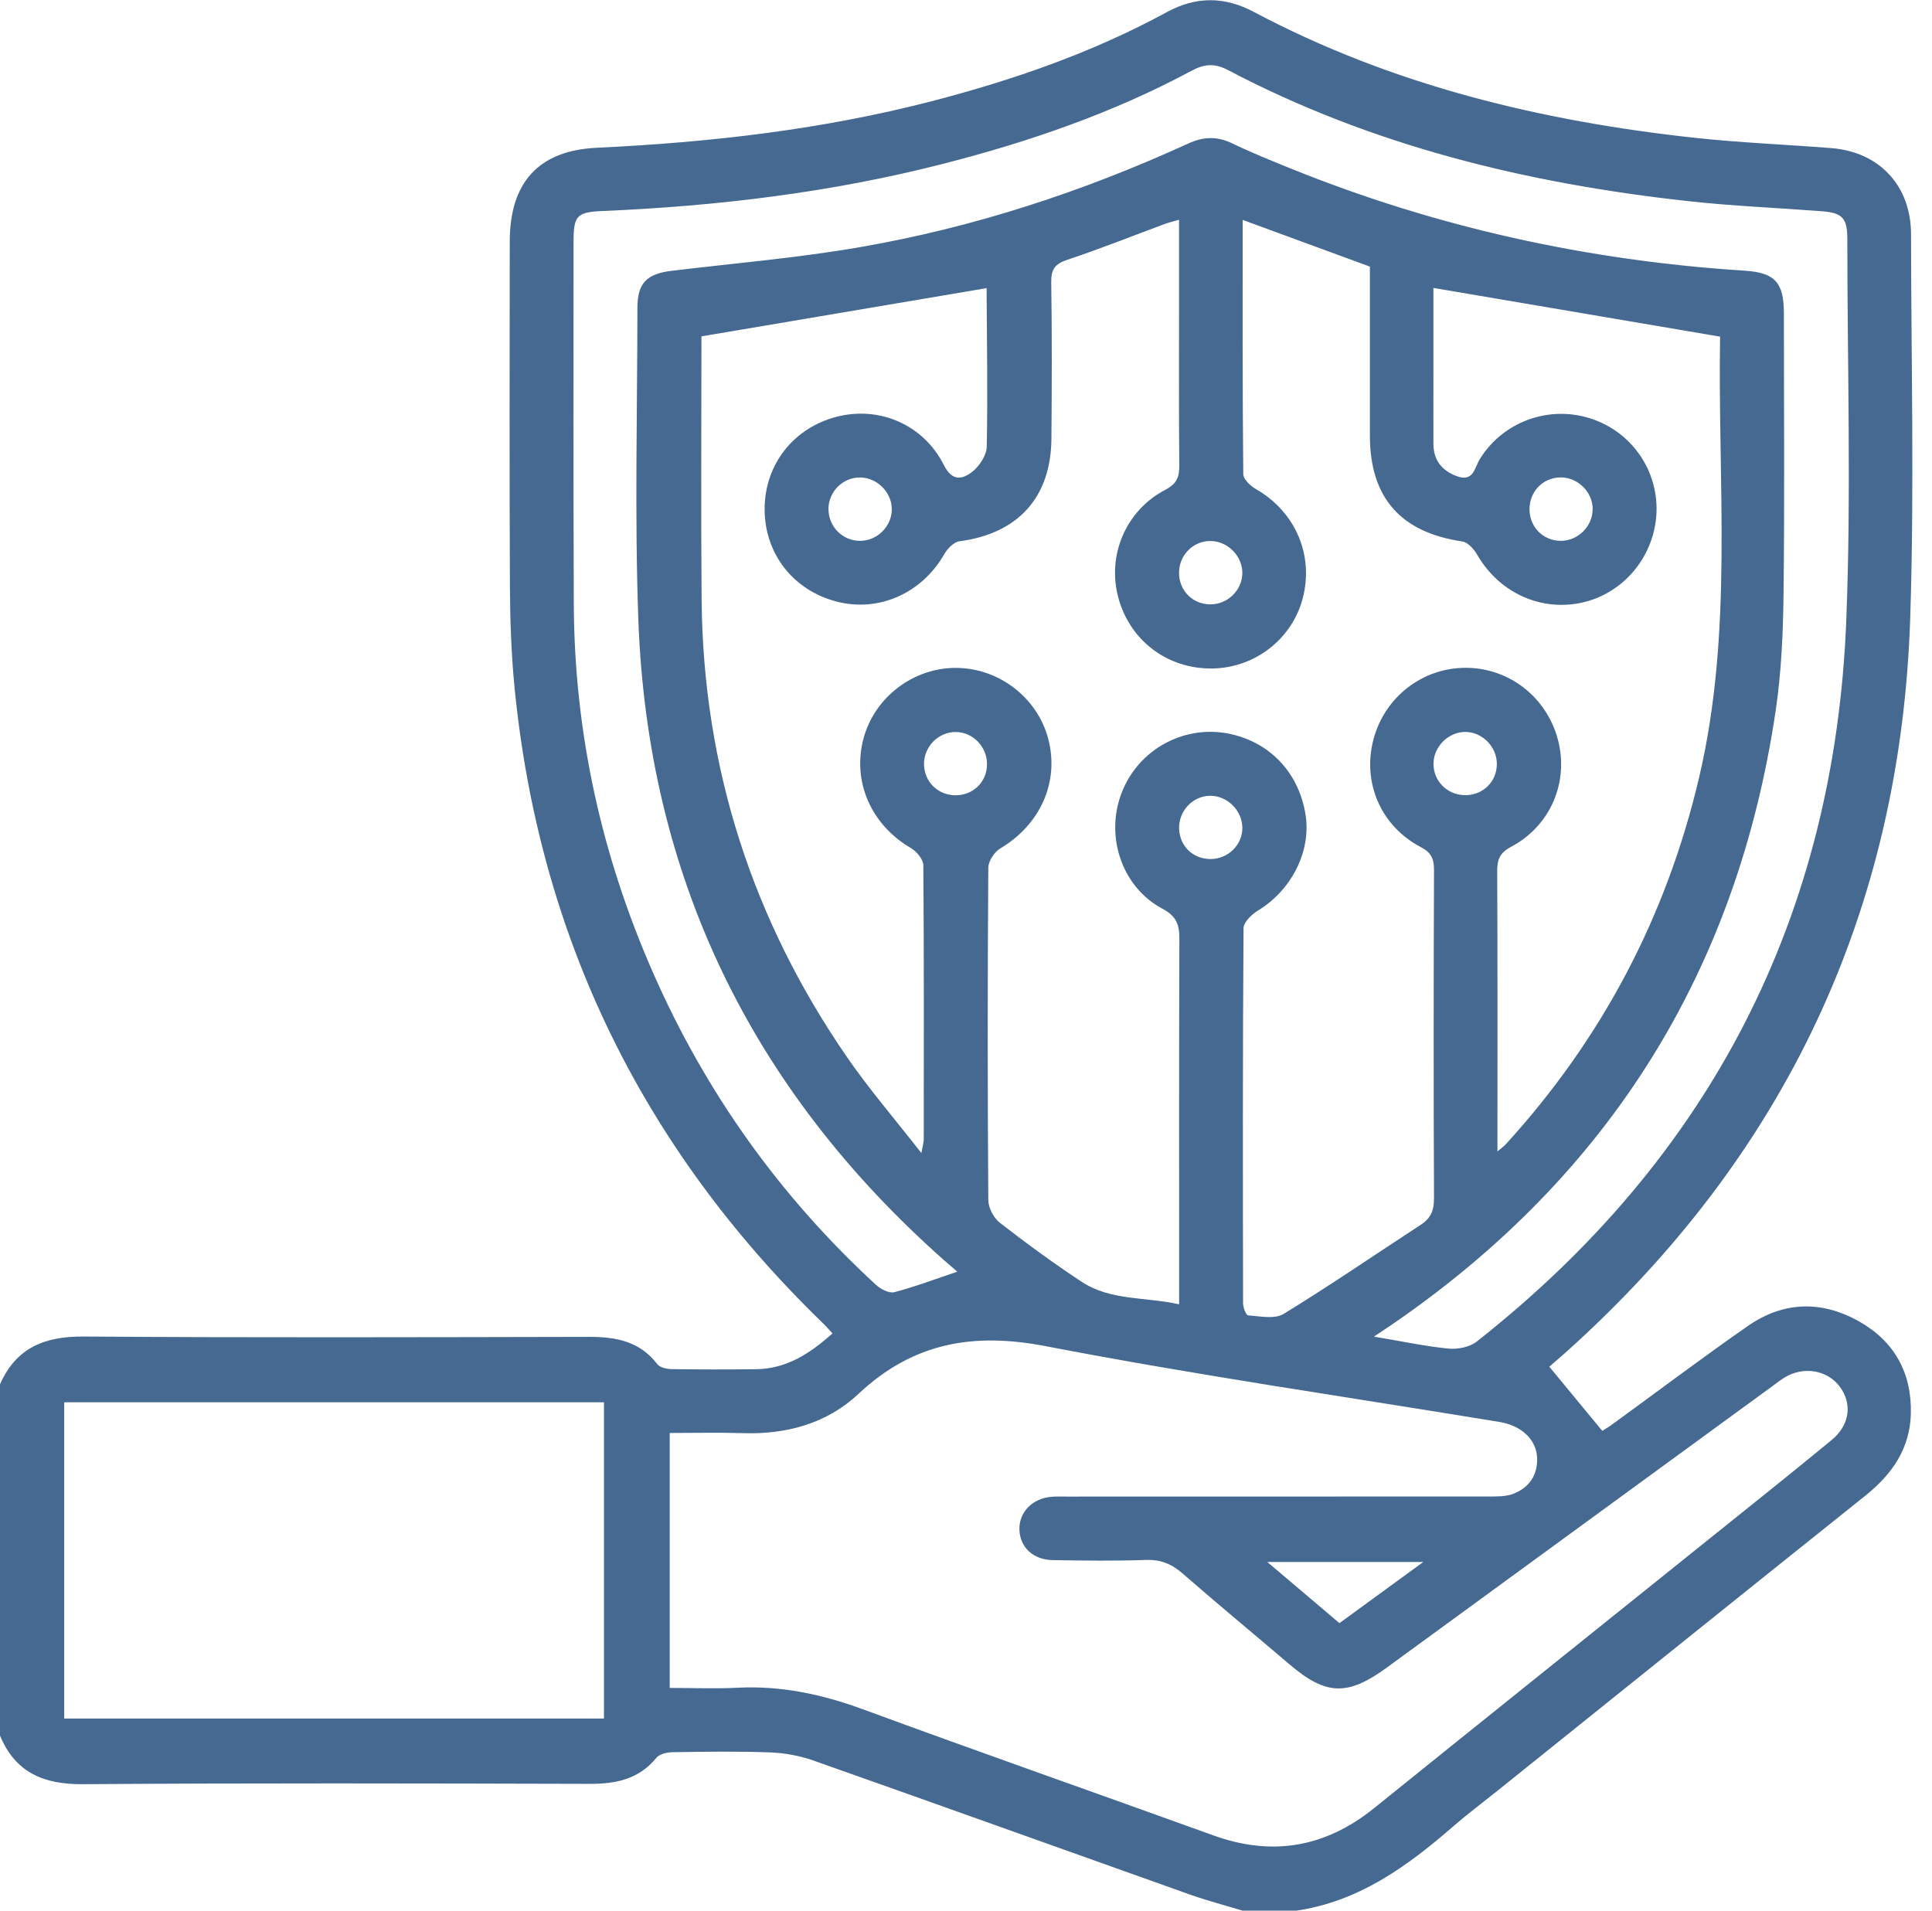 <svg width="91" height="90" viewBox="0 0 91 90" fill="none" xmlns="http://www.w3.org/2000/svg">
<g clip-path="url(#clip0_301_475)">
<path d="M46.49 36.015C46.502 35.184 45.831 34.485 45.016 34.481C44.201 34.477 43.514 35.172 43.522 35.995C43.53 36.802 44.145 37.433 44.956 37.461C45.807 37.489 46.478 36.859 46.49 36.015ZM58.515 38.971C58.503 38.164 57.784 37.465 56.981 37.485C56.162 37.505 55.511 38.208 55.539 39.044C55.567 39.859 56.186 40.457 57.009 40.465C57.845 40.469 58.527 39.799 58.519 38.975M39.024 23.982C39.024 24.817 39.694 25.484 40.526 25.476C41.313 25.468 41.98 24.813 42.004 24.034C42.032 23.227 41.345 22.508 40.53 22.492C39.706 22.476 39.024 23.151 39.02 23.986M55.535 26.97C55.527 27.818 56.174 28.472 57.021 28.468C57.809 28.468 58.483 27.826 58.515 27.043C58.551 26.239 57.865 25.508 57.049 25.484C56.226 25.46 55.543 26.127 55.535 26.966M70.504 35.975C70.5 35.156 69.79 34.461 68.986 34.477C68.211 34.497 67.54 35.168 67.52 35.943C67.5 36.778 68.159 37.449 69.002 37.457C69.85 37.465 70.512 36.815 70.504 35.971M75.019 23.974C75.011 23.159 74.3 22.472 73.485 22.488C72.645 22.508 72.015 23.187 72.043 24.038C72.071 24.854 72.697 25.468 73.505 25.476C74.324 25.484 75.023 24.789 75.015 23.974M67.038 73.577H59.692C60.909 74.609 61.974 75.513 63.09 76.457C64.367 75.525 65.624 74.605 67.038 73.577ZM3.024 80.951H28.448V66.054H3.024V80.951ZM45.089 59.901C44.864 59.704 44.631 59.507 44.398 59.302C35.377 51.282 30.505 41.261 30.067 29.187C29.89 24.299 30.019 19.403 30.023 14.507C30.023 13.331 30.465 12.897 31.637 12.756C34.602 12.399 37.582 12.15 40.522 11.639C45.876 10.712 51.017 9.025 55.961 6.764C56.688 6.43 57.334 6.41 58.053 6.76C58.921 7.181 59.817 7.539 60.712 7.904C67.605 10.704 74.774 12.278 82.196 12.752C83.622 12.845 84.024 13.331 84.024 14.764C84.024 19.158 84.06 23.556 84.008 27.95C83.987 29.79 83.907 31.649 83.638 33.469C81.831 45.679 75.838 55.31 65.665 62.323C65.416 62.495 65.159 62.664 64.713 62.961C66.038 63.182 67.119 63.415 68.211 63.524C68.649 63.568 69.219 63.459 69.552 63.198C80.558 54.531 86.421 43.172 86.964 29.187C87.197 23.219 87.012 17.234 87.012 11.258C87.012 10.266 86.775 10.021 85.791 9.949C83.69 9.788 81.578 9.704 79.485 9.471C71.926 8.639 64.62 6.868 57.841 3.301C57.214 2.972 56.728 3.008 56.13 3.33C52.422 5.322 48.474 6.679 44.41 7.72C39.14 9.069 33.774 9.712 28.348 9.941C27.155 9.993 27.015 10.178 27.015 11.395C27.015 17.078 27.003 22.761 27.027 28.448C27.051 34.505 28.328 40.297 30.766 45.835C33.24 51.462 36.738 56.362 41.261 60.523C41.478 60.724 41.875 60.929 42.12 60.869C43.092 60.616 44.04 60.254 45.084 59.905M31.541 79.509C32.63 79.509 33.678 79.553 34.718 79.501C36.775 79.393 38.71 79.806 40.638 80.513C46.125 82.533 51.643 84.465 57.146 86.454C59.921 87.458 62.423 87.024 64.717 85.176C69.962 80.947 75.22 76.738 80.469 72.52C82.409 70.962 84.357 69.412 86.277 67.829C87.132 67.122 87.249 66.13 86.666 65.331C86.084 64.54 84.968 64.339 84.072 64.877C83.871 64.998 83.686 65.146 83.498 65.283C77.445 69.701 71.388 74.123 65.335 78.541C63.468 79.907 62.459 79.867 60.728 78.392C59.058 76.967 57.363 75.569 55.708 74.123C55.19 73.673 54.676 73.456 53.981 73.48C52.519 73.533 51.053 73.513 49.587 73.488C48.663 73.476 48.041 72.882 48.016 72.055C47.992 71.243 48.607 70.597 49.498 70.508C49.76 70.484 50.025 70.496 50.29 70.496C56.909 70.496 63.532 70.496 70.151 70.492C70.525 70.492 70.93 70.496 71.272 70.368C72.027 70.079 72.436 69.476 72.4 68.661C72.36 67.801 71.653 67.15 70.637 66.982C63.504 65.809 56.346 64.777 49.254 63.411C45.824 62.748 42.996 63.255 40.438 65.656C38.947 67.054 37.056 67.572 35.007 67.508C33.85 67.472 32.694 67.5 31.545 67.5V79.509H31.541ZM81.04 15.861C76.433 15.078 71.999 14.322 67.516 13.563V17.66C67.516 18.745 67.512 19.829 67.516 20.913C67.52 21.677 67.914 22.171 68.625 22.432C69.412 22.721 69.456 22.018 69.709 21.612C70.87 19.753 73.207 18.998 75.248 19.833C77.256 20.656 78.381 22.789 77.927 24.906C77.529 26.753 76.051 28.163 74.228 28.44C72.348 28.725 70.545 27.81 69.573 26.123C69.42 25.862 69.135 25.54 68.87 25.504C65.974 25.075 64.528 23.448 64.524 20.528C64.524 17.865 64.524 15.198 64.524 12.559C62.512 11.82 60.56 11.101 58.531 10.358C58.531 14.423 58.519 18.375 58.56 22.331C58.56 22.572 58.893 22.89 59.15 23.034C61.014 24.102 61.901 26.151 61.355 28.203C60.845 30.119 59.086 31.473 57.078 31.489C54.977 31.509 53.214 30.167 52.672 28.143C52.141 26.159 53.021 24.05 54.885 23.074C55.427 22.789 55.551 22.476 55.547 21.922C55.523 19.576 55.535 17.234 55.535 14.889V10.35C55.254 10.435 55.065 10.479 54.88 10.543C53.346 11.113 51.824 11.72 50.27 12.238C49.691 12.431 49.507 12.684 49.515 13.286C49.551 15.748 49.543 18.21 49.523 20.669C49.502 23.44 47.936 25.139 45.193 25.496C44.932 25.532 44.631 25.834 44.486 26.087C43.438 27.934 41.405 28.854 39.417 28.34C37.361 27.81 36.015 26.083 36.015 23.982C36.015 21.885 37.373 20.15 39.421 19.628C41.425 19.118 43.498 20.002 44.454 21.901C44.859 22.709 45.349 22.584 45.828 22.195C46.153 21.93 46.47 21.432 46.478 21.034C46.526 18.548 46.486 16.058 46.47 13.571C46.47 13.531 46.394 13.491 46.478 13.571C41.952 14.339 37.526 15.086 33.039 15.845C33.039 19.921 33.011 24.078 33.047 28.235C33.115 36.132 35.433 43.333 39.915 49.824C40.947 51.318 42.14 52.703 43.398 54.314C43.474 53.9 43.51 53.788 43.51 53.679C43.51 49.374 43.526 45.064 43.49 40.759C43.49 40.481 43.173 40.104 42.904 39.947C41.032 38.855 40.128 36.815 40.674 34.782C41.193 32.846 43.016 31.453 45.032 31.461C47.053 31.469 48.864 32.862 49.374 34.806C49.908 36.835 48.996 38.851 47.117 39.963C46.84 40.128 46.554 40.562 46.55 40.875C46.514 46.088 46.514 51.306 46.55 56.519C46.55 56.889 46.8 57.37 47.093 57.596C48.338 58.567 49.619 59.499 50.936 60.371C52.306 61.279 53.937 61.082 55.539 61.439V60.315C55.539 54.953 55.531 49.591 55.551 44.229C55.551 43.554 55.415 43.156 54.748 42.803C52.828 41.775 52.041 39.373 52.836 37.333C53.631 35.284 55.8 34.111 57.945 34.573C59.837 34.979 61.174 36.413 61.492 38.361C61.769 40.096 60.837 41.931 59.246 42.895C58.949 43.076 58.572 43.446 58.572 43.731C58.531 49.619 58.539 55.511 58.551 61.399C58.551 61.596 58.696 61.957 58.788 61.961C59.347 61.998 60.034 62.15 60.451 61.897C62.644 60.556 64.765 59.098 66.922 57.692C67.388 57.391 67.544 57.025 67.544 56.459C67.52 51.302 67.524 46.145 67.544 40.988C67.544 40.461 67.424 40.164 66.922 39.903C65.038 38.911 64.166 36.871 64.685 34.855C65.207 32.838 67.002 31.445 69.062 31.457C71.091 31.469 72.842 32.838 73.376 34.826C73.91 36.822 73.043 38.899 71.171 39.891C70.637 40.172 70.516 40.498 70.52 41.048C70.54 45.149 70.532 49.253 70.532 53.354V54.238C70.745 54.057 70.838 53.993 70.91 53.916C75.449 48.948 78.485 43.188 80.027 36.638C81.65 29.754 80.899 22.761 81.019 15.805C81.019 15.78 80.987 15.756 81.06 15.853M0 65.211C0.755 63.483 2.105 62.945 3.936 62.957C11.877 63.014 19.813 62.989 27.754 62.973C29.011 62.973 30.135 63.178 30.955 64.255C31.079 64.419 31.409 64.488 31.645 64.492C32.963 64.512 34.28 64.512 35.602 64.496C37.04 64.484 38.152 63.757 39.212 62.809C39.044 62.632 38.895 62.455 38.73 62.299C30.268 54.085 25.392 44.128 24.235 32.38C24.083 30.81 24.026 29.223 24.018 27.645C23.994 22.227 24.002 16.805 24.01 11.386C24.01 8.603 25.356 7.089 28.119 6.96C33.457 6.707 38.734 6.105 43.916 4.759C47.747 3.763 51.475 2.47 54.961 0.57C56.343 -0.181 57.68 -0.169 59.058 0.562C65.568 4.016 72.589 5.707 79.859 6.495C81.983 6.723 84.12 6.808 86.253 6.976C88.518 7.153 90.012 8.748 90.012 11.033C90.02 17.038 90.169 23.05 89.976 29.051C89.538 42.907 84.06 54.471 73.726 63.724C73.444 63.974 73.159 64.219 72.975 64.379C73.81 65.391 74.609 66.359 75.469 67.4C75.513 67.371 75.73 67.247 75.931 67.102C78.063 65.552 80.168 63.962 82.329 62.459C83.992 61.303 85.783 61.246 87.554 62.238C89.233 63.182 90.052 64.676 90.004 66.592C89.964 68.227 89.124 69.444 87.867 70.448C82.08 75.075 76.304 79.718 70.528 84.357C69.842 84.907 69.139 85.433 68.476 86.008C66.291 87.911 63.99 89.586 61.014 90.008H58.551C57.72 89.755 56.873 89.534 56.053 89.245C50.137 87.14 44.225 85.016 38.305 82.927C37.654 82.698 36.943 82.57 36.252 82.546C34.734 82.489 33.208 82.513 31.686 82.537C31.425 82.537 31.063 82.622 30.915 82.802C30.087 83.815 29.007 84.032 27.778 84.028C19.817 84.007 11.857 83.987 3.896 84.044C2.053 84.056 0.719 83.497 -0.004 81.746V65.219L0 65.211Z" fill="#456990"/>
</g>
<defs>
<clipPath id="clip0_301_475">
<rect width="90.08" height="90" fill="white"/>
</clipPath>
</defs>
</svg>
